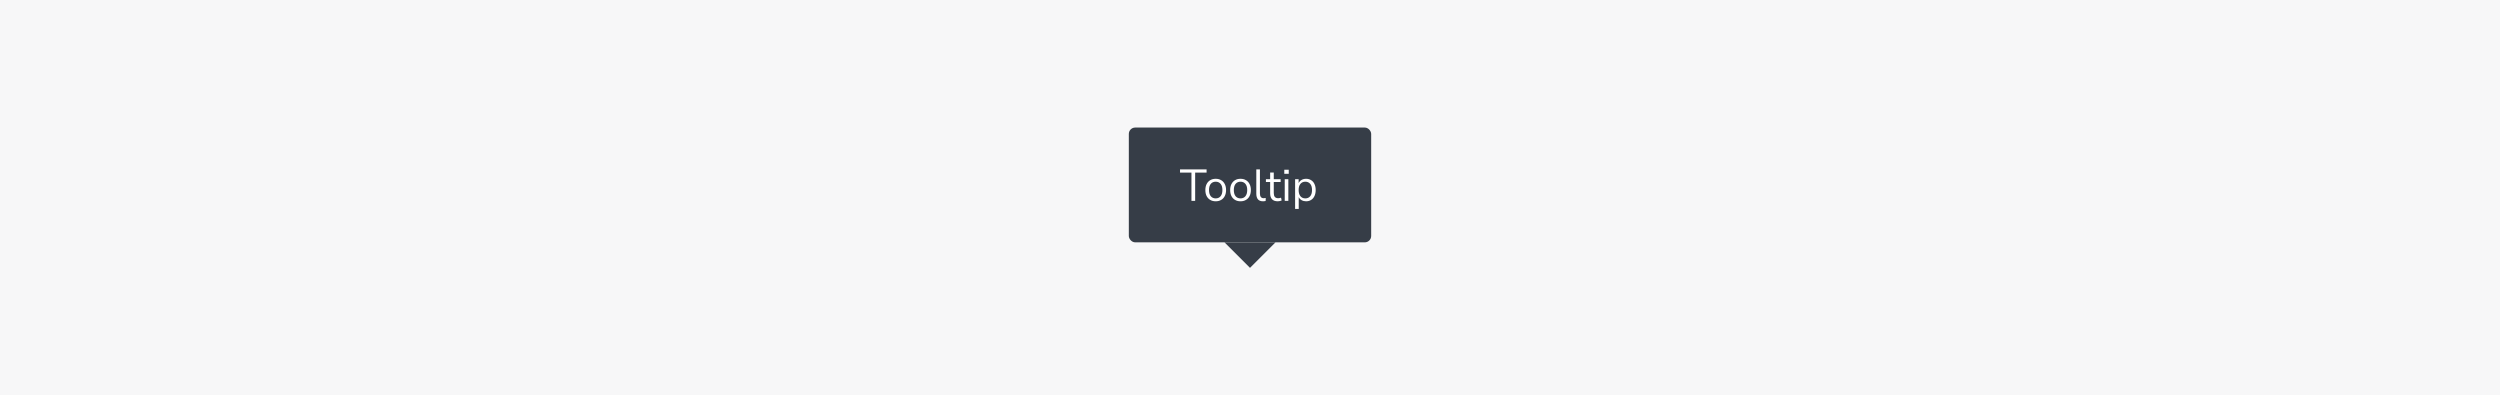<svg width="784" height="124" viewBox="0 0 784 124" fill="none" xmlns="http://www.w3.org/2000/svg">
<rect width="784" height="124" fill="#F7F7F8"/>
<rect x="354" y="40" width="76" height="36" rx="2" fill="#363D47"/>
<path d="M373.64 63V54.124H370.056V53.13H378.386V54.124H374.802V63H373.64ZM381.247 63.126C380.585 63.126 380.011 62.981 379.525 62.692C379.04 62.403 378.662 61.997 378.391 61.474C378.13 60.942 377.999 60.317 377.999 59.598C377.999 58.879 378.13 58.259 378.391 57.736C378.662 57.204 379.04 56.793 379.525 56.504C380.011 56.215 380.585 56.07 381.247 56.07C381.901 56.07 382.47 56.215 382.955 56.504C383.45 56.793 383.828 57.204 384.089 57.736C384.36 58.259 384.495 58.879 384.495 59.598C384.495 60.317 384.36 60.942 384.089 61.474C383.828 61.997 383.45 62.403 382.955 62.692C382.47 62.981 381.901 63.126 381.247 63.126ZM381.247 62.216C381.882 62.216 382.391 61.992 382.773 61.544C383.156 61.087 383.347 60.438 383.347 59.598C383.347 58.749 383.156 58.1 382.773 57.652C382.391 57.204 381.882 56.98 381.247 56.98C380.603 56.98 380.09 57.204 379.707 57.652C379.334 58.1 379.147 58.749 379.147 59.598C379.147 60.438 379.334 61.087 379.707 61.544C380.09 61.992 380.603 62.216 381.247 62.216ZM389.027 63.126C388.364 63.126 387.79 62.981 387.305 62.692C386.819 62.403 386.441 61.997 386.171 61.474C385.909 60.942 385.779 60.317 385.779 59.598C385.779 58.879 385.909 58.259 386.171 57.736C386.441 57.204 386.819 56.793 387.305 56.504C387.79 56.215 388.364 56.07 389.027 56.07C389.68 56.07 390.249 56.215 390.735 56.504C391.229 56.793 391.607 57.204 391.869 57.736C392.139 58.259 392.275 58.879 392.275 59.598C392.275 60.317 392.139 60.942 391.869 61.474C391.607 61.997 391.229 62.403 390.735 62.692C390.249 62.981 389.68 63.126 389.027 63.126ZM389.027 62.216C389.661 62.216 390.17 61.992 390.553 61.544C390.935 61.087 391.127 60.438 391.127 59.598C391.127 58.749 390.935 58.1 390.553 57.652C390.17 57.204 389.661 56.98 389.027 56.98C388.383 56.98 387.869 57.204 387.487 57.652C387.113 58.1 386.927 58.749 386.927 59.598C386.927 60.438 387.113 61.087 387.487 61.544C387.869 61.992 388.383 62.216 389.027 62.216ZM396.064 63.126C395.373 63.126 394.851 62.925 394.496 62.524C394.151 62.113 393.978 61.521 393.978 60.746V53.13H395.112V60.662C395.112 61.661 395.509 62.16 396.302 62.16C396.535 62.16 396.745 62.132 396.932 62.076L396.904 63.028C396.615 63.093 396.335 63.126 396.064 63.126ZM400.728 63.126C399.925 63.126 399.323 62.916 398.922 62.496C398.52 62.067 398.32 61.451 398.32 60.648V57.078H396.99V56.196H398.32V54.11H399.454V56.196H401.61V57.078H399.454V60.536C399.454 61.068 399.566 61.474 399.79 61.754C400.014 62.025 400.378 62.16 400.882 62.16C401.031 62.16 401.18 62.141 401.33 62.104C401.479 62.067 401.614 62.029 401.736 61.992L401.932 62.86C401.81 62.925 401.633 62.986 401.4 63.042C401.166 63.098 400.942 63.126 400.728 63.126ZM402.752 54.502V53.228H404.152V54.502H402.752ZM402.892 63V56.196H404.026V63H402.892ZM406.146 65.52V56.196H407.252V57.414C407.457 56.994 407.761 56.667 408.162 56.434C408.573 56.191 409.049 56.07 409.59 56.07C410.197 56.07 410.724 56.215 411.172 56.504C411.629 56.784 411.979 57.19 412.222 57.722C412.474 58.245 412.6 58.87 412.6 59.598C412.6 60.317 412.474 60.942 412.222 61.474C411.979 61.997 411.629 62.403 411.172 62.692C410.724 62.981 410.197 63.126 409.59 63.126C409.067 63.126 408.601 63.009 408.19 62.776C407.779 62.543 407.476 62.221 407.28 61.81V65.52H406.146ZM409.352 62.216C409.987 62.216 410.495 61.992 410.878 61.544C411.261 61.087 411.452 60.438 411.452 59.598C411.452 58.749 411.261 58.1 410.878 57.652C410.495 57.204 409.987 56.98 409.352 56.98C408.717 56.98 408.209 57.204 407.826 57.652C407.443 58.1 407.252 58.749 407.252 59.598C407.252 60.438 407.443 61.087 407.826 61.544C408.209 61.992 408.717 62.216 409.352 62.216Z" fill="white"/>
<path d="M392 84L400 76L384 76L392 84Z" fill="#363D47"/>
</svg>
